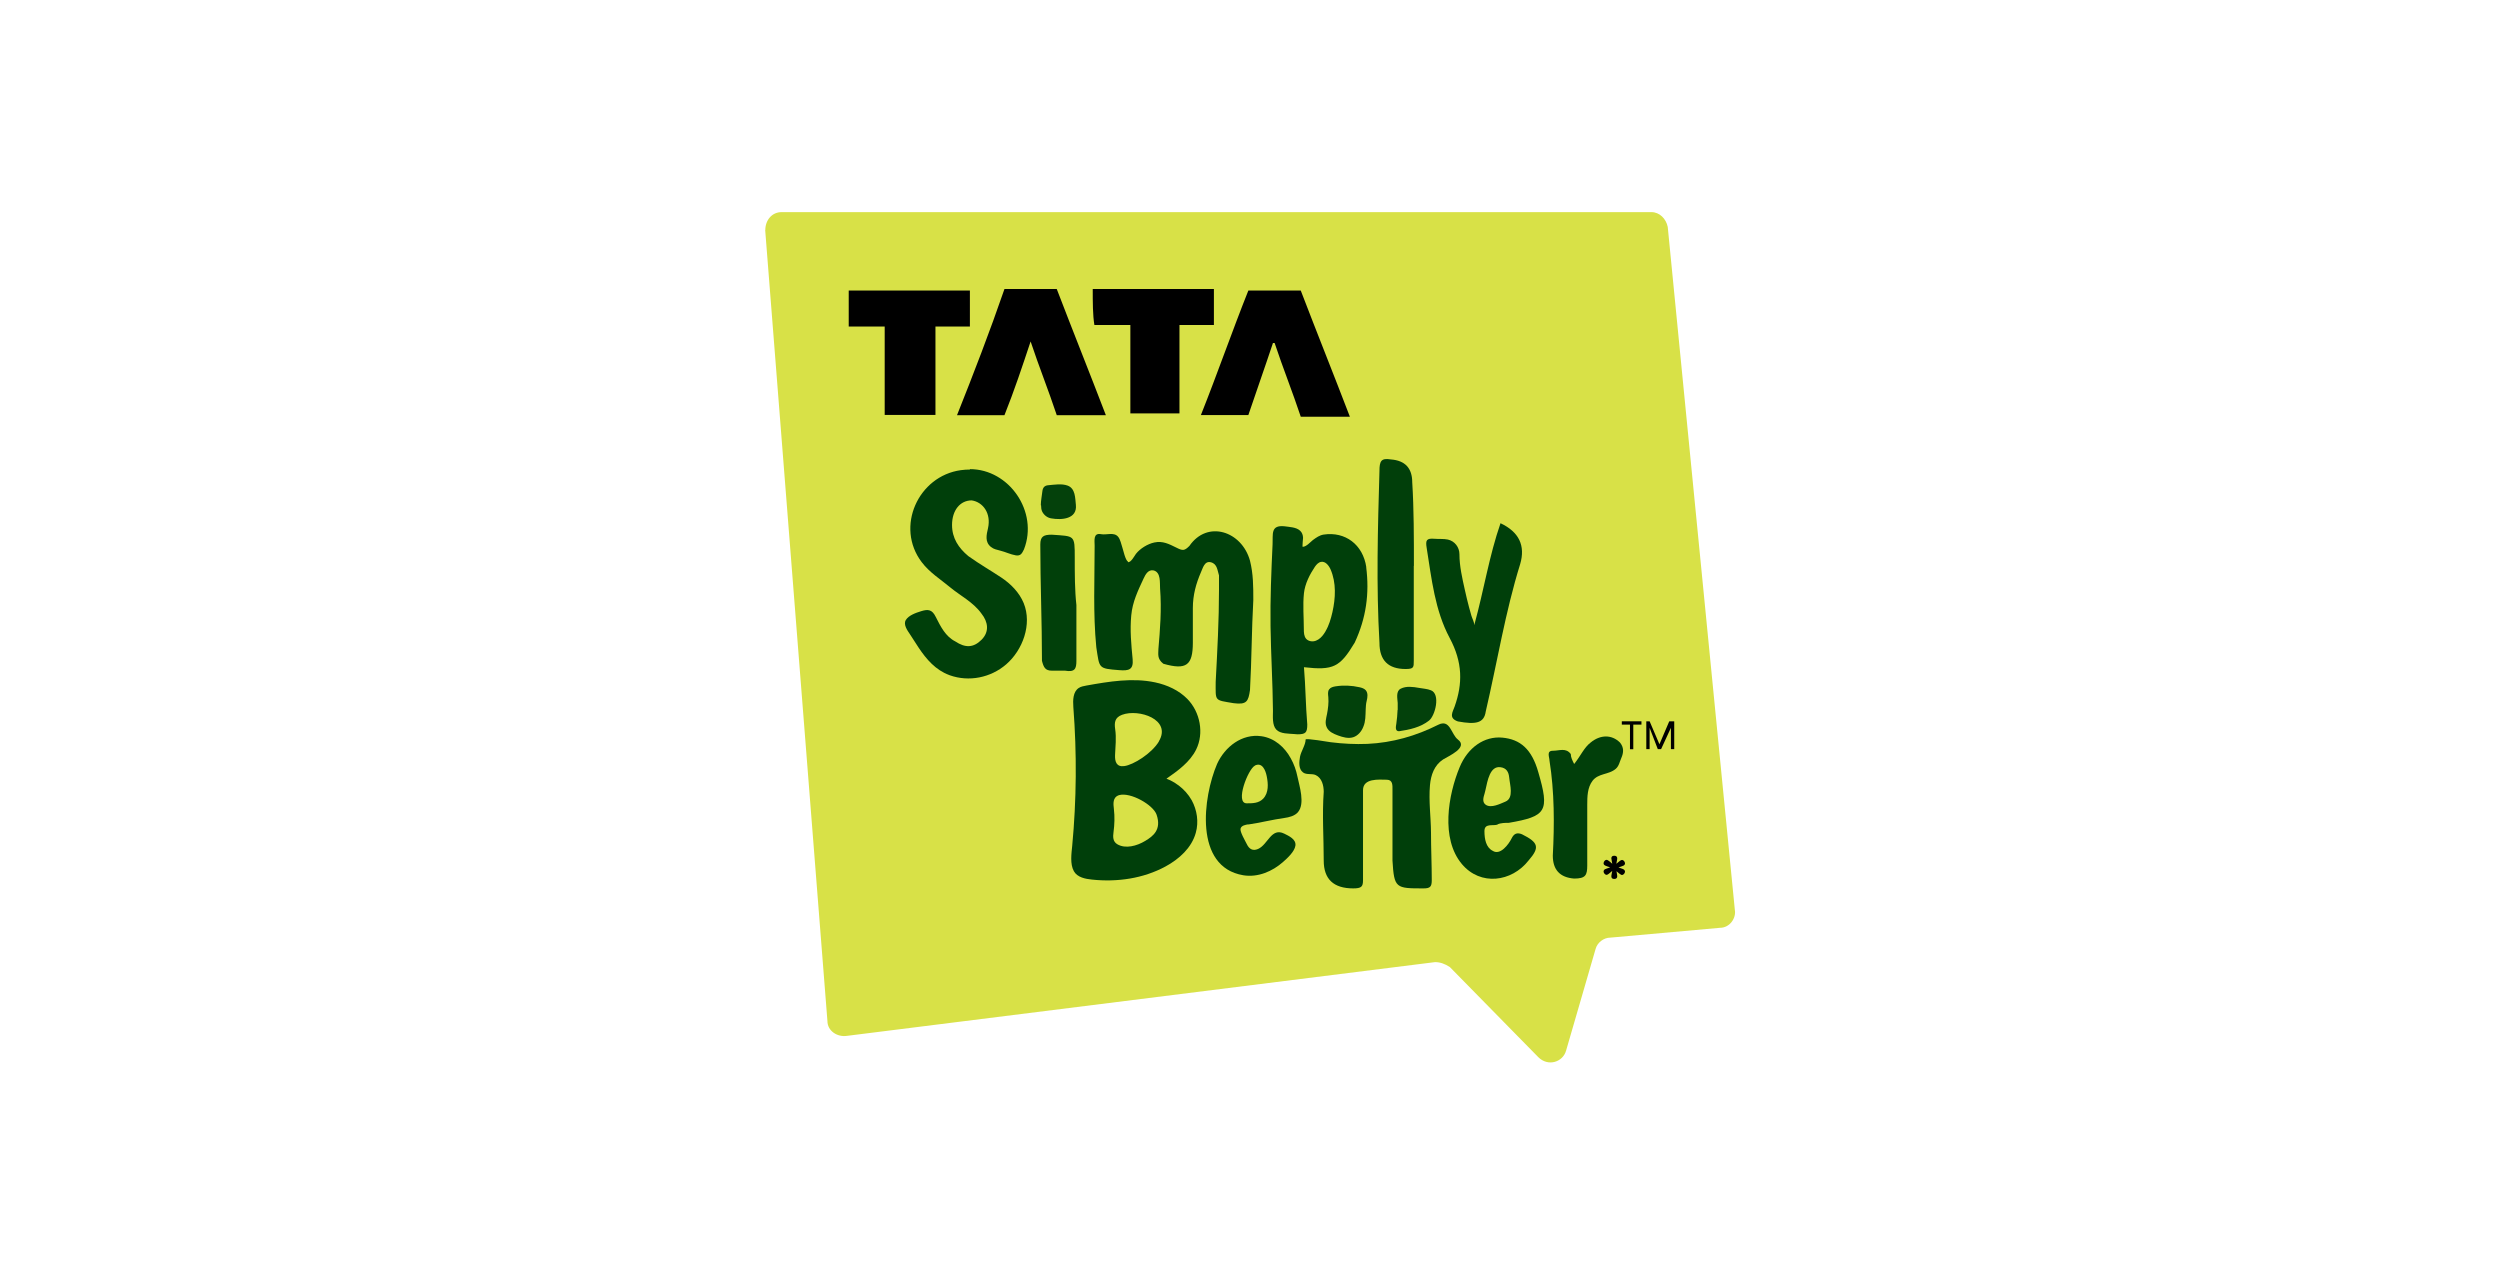 <?xml version="1.0" encoding="UTF-8"?>
<svg id="Layer_1" data-name="Layer 1" xmlns="http://www.w3.org/2000/svg" viewBox="0 0 196 100">
  <defs>
    <style>
      .cls-1 {
        fill: #d8e147;
      }

      .cls-1, .cls-2, .cls-3, .cls-4, .cls-5, .cls-6, .cls-7, .cls-8 {
        stroke-width: 0px;
      }

      .cls-2 {
        fill: #013f0a;
      }

      .cls-4 {
        fill: #03410b;
      }

      .cls-5 {
        fill: #003f0a;
      }

      .cls-6 {
        fill: #02410b;
      }

      .cls-7 {
        fill: #01400a;
      }

      .cls-8 {
        fill: #04410b;
      }
    </style>
  </defs>
  <path class="cls-1" d="M59.99,18.03l4.88,62.02c0,.77.77,1.28,1.54,1.16l46.1-5.78c.39,0,.77.13,1.16.39l6.93,7.06c.77.77,1.93.39,2.18-.51l2.31-7.96c.13-.51.64-.9,1.16-.9l8.6-.77c.77,0,1.28-.77,1.16-1.41l-5.26-53.54c-.13-.64-.64-1.16-1.28-1.16H61.28c-.77,0-1.28.64-1.28,1.41Z"/>
  <g>
    <path class="cls-3" d="M66.54,22.78h9.5v2.82h-2.7v6.93h-3.98v-6.93h-2.82v-1.93c0-.26,0-.64,0-.9Z"/>
    <path class="cls-3" d="M78.74,22.66h4.11c1.28,3.34,2.57,6.55,3.85,9.89h-3.85c-.64-1.93-1.41-3.85-2.05-5.78-.64,1.93-1.28,3.85-2.05,5.78h-3.72c1.28-3.21,2.57-6.55,3.72-9.89Z"/>
    <path class="cls-3" d="M85.67,22.66h9.5v2.82h-2.7v6.93h-3.85v-6.93h-2.82c-.13-.77-.13-1.8-.13-2.82Z"/>
    <path class="cls-3" d="M97.87,22.78h4.11c1.28,3.34,2.57,6.55,3.85,9.89h-3.85c-.64-1.93-1.41-3.85-2.05-5.78h-.13c-.64,1.93-1.28,3.72-1.93,5.65h-3.72c1.28-3.21,2.44-6.55,3.72-9.76Z"/>
  </g>
  <g>
    <path class="cls-5" d="M88.43,44.07c.24.05.52-.51.63-.65.33-.42.92-.78,1.44-.89.66-.14,1.15.12,1.72.4.51.26.64.26,1.03-.13,1.41-2.05,4.11-1.16,4.75,1.16.26,1.03.26,2.05.26,3.08-.13,2.31-.13,4.75-.26,7.06-.13.9-.26,1.16-1.28,1.03-1.54-.26-1.41-.13-1.41-1.67.13-2.44.26-4.88.26-7.19v-1.16c-.13-.39-.13-.9-.64-1.03-.51-.13-.64.51-.77.77-.39.9-.64,1.8-.64,2.82v2.7c0,1.8-.51,2.18-2.31,1.67-.51-.39-.39-.77-.39-1.16.13-1.54.26-3.08.13-4.75-.03-.44.08-1.26-.51-1.41-.42-.08-.63.31-.78.63-.45.97-.87,1.83-.97,2.9-.11,1.16,0,2.29.11,3.44.07.82-.3.91-1.05.85-1.67-.13-1.54-.13-1.8-1.8-.26-2.7-.13-5.26-.13-7.96,0-.39-.13-1.03.51-.9.41.08,1-.18,1.32.19.19.21.26.62.35.88.07.19.22.96.44,1.09Z"/>
    <path class="cls-5" d="M76.04,36.78c3.08,0,5.39,3.34,4.24,6.29-.16.33-.27.53-.64.47-.42-.07-.81-.27-1.22-.37-.26-.07-.51-.11-.73-.29-.49-.39-.35-.95-.23-1.47.26-1.16-.39-2.05-1.28-2.18-.9,0-1.54.77-1.54,1.93,0,1.03.51,1.8,1.28,2.44.9.64,1.8,1.16,2.57,1.67.75.5,1.42,1.17,1.77,2.02.67,1.66-.08,3.68-1.38,4.8-1.21,1.04-2.91,1.39-4.42.85-.02,0-.03-.01-.05-.02-1.05-.39-1.77-1.22-2.38-2.13-.24-.36-.46-.72-.7-1.08-.19-.28-.52-.74-.32-1.09.22-.38.81-.58,1.2-.7.56-.18.87-.13,1.15.44.39.77.77,1.54,1.54,1.93.77.51,1.41.51,2.05-.13s.51-1.41,0-2.05c-.64-.9-1.67-1.41-2.44-2.05-.78-.65-1.63-1.17-2.25-1.99-2.09-2.76-.27-6.75,3.07-7.21.24-.03.48-.05.73-.05Z"/>
    <path class="cls-5" d="M106.86,65.54v3.47c0,.51-.13.64-.77.64q-2.31,0-2.31-2.18c0-1.8-.13-3.6,0-5.39,0-.49-.14-1.08-.62-1.31-.3-.15-.72,0-1-.21-.37-.27-.31-.84-.24-1.23.08-.43.44-.93.44-1.35,0-.13,1.86.2,1.97.21.95.12,1.92.17,2.88.13,1.95-.09,3.8-.62,5.55-1.5.94-.47,1,.75,1.54,1.16.84.63-.75,1.3-1.16,1.56-.69.45-.96,1.22-1.03,2.01-.11,1.24.07,2.48.08,3.71,0,1.25.06,2.5.06,3.75,0,.51-.13.64-.64.64-2.18,0-2.31,0-2.44-2.18,0-1.8,0-3.72,0-5.52,0-.37.04-.81-.44-.82-.65-.01-1.87-.13-1.87.82v3.6Z"/>
    <path class="cls-5" d="M115.59,48.98c.77-2.82,1.16-5.39,2.05-7.96q2.18,1.03,1.54,3.21c-1.16,3.72-1.8,7.7-2.7,11.56-.13.9-.77,1.03-2.18.77-.77-.26-.39-.77-.26-1.16.64-1.8.64-3.47-.39-5.39-1.16-2.18-1.41-4.62-1.8-7.06-.1-.61-.01-.76.62-.71.35.03.7-.01,1.04.06.54.12.91.6.91,1.16,0,.92.22,1.87.42,2.77.1.46.21.91.33,1.37.06.23.13.45.19.68.04.15.25.56.21.7Z"/>
    <path class="cls-2" d="M110.84,44.36v7.45c0,.51,0,.64-.64.64q-2.05,0-2.05-2.05c-.26-4.49-.13-8.99,0-13.48,0-.77.13-1.03.9-.9q1.67.13,1.67,1.8c.13,2.05.13,4.37.13,6.55h0Z"/>
    <path class="cls-2" d="M123.42,59.89c.51-.64.77-1.28,1.28-1.67.77-.64,1.67-.64,2.31,0,.31.38.29.78.1,1.21-.13.29-.18.63-.44.85-.55.47-1.36.33-1.82.94-.4.53-.41,1.25-.41,1.88,0,1.58,0,3.17,0,4.75,0,.77-.13,1.03-1.03,1.03q-1.67-.13-1.67-1.8c.13-2.44.13-5.01-.26-7.45,0-.26-.26-.77.26-.77s1.03-.26,1.41.26c0,.26.13.51.26.77Z"/>
    <path class="cls-7" d="M84.39,47.44v4.37c0,.64-.13.9-.9.77h-1.03c-.51,0-.64-.26-.77-.77,0-3.08-.13-6.04-.13-9.12,0-.64.26-.77.9-.77,1.8.13,1.8,0,1.8,1.8,0,1.28,0,2.57.13,3.72-.13,0,0,0,0,0Z"/>
    <path class="cls-6" d="M107.07,55.65c-.02.45,0,.9-.19,1.34-.14.36-.42.69-.79.81-.39.12-.81,0-1.19-.14-.35-.13-.72-.29-.88-.63-.17-.34-.05-.71.02-1.06.08-.42.14-.88.1-1.32-.02-.21-.06-.44.07-.61.11-.15.31-.2.49-.23.63-.1,1.27-.07,1.89.07.18.04.37.1.49.24.18.22.14.54.07.82-.06.23-.07.46-.08.69Z"/>
    <path class="cls-4" d="M109.58,55.66c0-.18,0-.37,0-.55-.02-.35-.16-.92.24-1.12.44-.22.97-.14,1.43-.06.31.06.65.07.94.19.76.3.33,1.99-.15,2.37-.66.53-1.54.72-2.36.84-.33,0-.24-.38-.21-.58.05-.36.09-.73.1-1.09Z"/>
    <path class="cls-8" d="M81.6,39.61c0-.36.09-.78.12-1.08s.17-.47.48-.49c.48-.04,1.03-.14,1.5.03.62.23.59.98.65,1.52.11,1.1-1.1,1.2-1.94,1.05-.31-.05-.58-.27-.71-.55-.06-.13-.08-.3-.08-.47Z"/>
    <path class="cls-5" d="M92.36,61.55c-.28-.21-.59-.38-.91-.5.9-.63,1.84-1.3,2.33-2.29.63-1.28.31-2.93-.68-3.95-.67-.69-1.59-1.11-2.53-1.31-1.78-.38-3.62-.07-5.41.25-.2.04-.41.07-.59.19-.45.3-.46.95-.42,1.5.28,3.62.25,7.27-.09,10.88-.06.61-.18,1.42.13,1.98.27.49.91.61,1.42.66,1.97.21,4.02-.08,5.77-1.03,1.07-.58,2.05-1.47,2.37-2.64.24-.85.1-1.78-.32-2.55-.26-.46-.62-.86-1.05-1.18ZM89.78,65.93c-.64.39-1.54.64-2.18.26-.36-.21-.35-.59-.3-.95.08-.59.1-1.22.03-1.8-.05-.43-.11-.93.4-1.1.9-.26,2.7.77,2.95,1.54.39,1.16-.26,1.67-.9,2.05ZM90.86,58.13c-.58.96-2.02,1.84-2.71,1.93-.62.09-.75-.35-.73-.86.03-.67.11-1.36.01-2.03-.08-.54-.02-.92.54-1.13,1.3-.49,3.92.36,2.88,2.09Z"/>
    <path class="cls-5" d="M107.12,44.48c-.26-1.8-1.67-2.82-3.34-2.57-.33.05-.59.24-.85.43-.21.17-.52.53-.8.53-.04,0,.03-.66.03-.71-.01-.21-.07-.4-.23-.55-.31-.29-.84-.29-1.23-.35-1.1-.11-.89.62-.93,1.4-.1,2.15-.19,4.29-.16,6.45.03,2.19.17,4.42.19,6.62,0,.44-.07,1.12.26,1.47s.99.31,1.42.35c.08,0,.16.01.24.02.64,0,.77-.13.77-.77-.13-1.54-.13-2.95-.26-4.49,2.31.26,2.82,0,3.98-1.93.9-1.93,1.16-3.85.9-5.91ZM103.92,49.5c-.04.07-.09.14-.13.2-.16.23-.36.43-.62.53s-.58.06-.77-.15c-.17-.2-.18-.49-.18-.75,0-.92-.09-1.91.01-2.83.08-.73.45-1.46.86-2.07.12-.17.27-.34.48-.38.34-.06.61.28.75.6.45,1.04.39,2.24.14,3.35-.12.52-.27,1.04-.54,1.49Z"/>
    <path class="cls-5" d="M97.87,64.64c.9-.13,1.93-.39,2.82-.51.37-.05.83-.16,1.08-.47.55-.67.11-2.01-.05-2.77-.1-.5-.27-.98-.52-1.43-.48-.88-1.27-1.59-2.3-1.74-1.53-.22-2.87.83-3.48,2.17-1.11,2.59-1.83,8.08,2.05,8.73,1.14.19,2.29-.3,3.13-1.05.33-.29.89-.8.96-1.27.07-.5-.51-.76-.87-.94-1.03-.51-1.27.85-2.06,1.2-.42.18-.7,0-.88-.38-.12-.25-.56-.98-.49-1.22.06-.24.4-.3.6-.33ZM98.38,60.02c.58-.29.84.38.93.83.12.59.17,1.3-.28,1.77-.35.36-.83.36-1.29.36-.94,0,.11-2.69.64-2.95Z"/>
    <path class="cls-5" d="M117.39,64.64c.26-.13.64-.13.9-.13,2.95-.51,3.21-.9,2.31-3.98-.51-1.8-1.41-2.57-2.82-2.7-1.41-.13-2.7.77-3.34,2.31-.91,2.19-1.5,5.61.17,7.6,1.46,1.74,3.91,1.41,5.23-.28.9-1.03.77-1.41-.51-2.05-.4-.17-.64-.05-.82.32-.22.45-.89,1.37-1.49.97-.51-.26-.64-.9-.64-1.54s.64-.39,1.03-.51ZM116.46,61.94c.16-.72.35-1.91,1.18-1.79.46.06.64.37.68.8.05.57.39,1.62-.3,1.9-.41.17-1.11.53-1.53.25-.31-.21-.19-.59-.1-.88.02-.08.05-.18.07-.28Z"/>
  </g>
  <g>
    <path class="cls-3" d="M128.69,56.55v.26h-.64v1.93h-.26v-1.93h-.64v-.26h1.54Z"/>
    <path class="cls-3" d="M131.26,56.55v2.18h-.26v-1.67l-.77,1.67h-.26l-.64-1.67v1.67h-.26v-2.18h.26l.77,1.8.77-1.8h.39Z"/>
  </g>
  <path class="cls-3" d="M126.73,68.28c.06.34.06.39.06.42,0,.12-.06.21-.23.21s-.23-.08-.23-.21c0-.03,0-.08.07-.42-.25.22-.37.31-.45.31-.1,0-.23-.14-.23-.26,0-.08.05-.15.11-.18.03-.02.1-.04.41-.15-.34-.11-.52-.15-.52-.32,0-.14.13-.27.23-.27.08,0,.21.09.45.31-.06-.34-.07-.39-.07-.42,0-.13.06-.21.23-.21s.23.09.23.21c0,.03,0,.08-.07.42.25-.22.37-.3.45-.3.1,0,.23.13.23.27,0,.08-.05.14-.11.17-.04.02-.16.07-.4.15.36.12.37.13.4.15.07.04.11.11.11.18,0,.12-.13.26-.23.26-.03,0-.07-.01-.11-.04-.07-.04-.17-.12-.33-.26Z"/>
</svg>